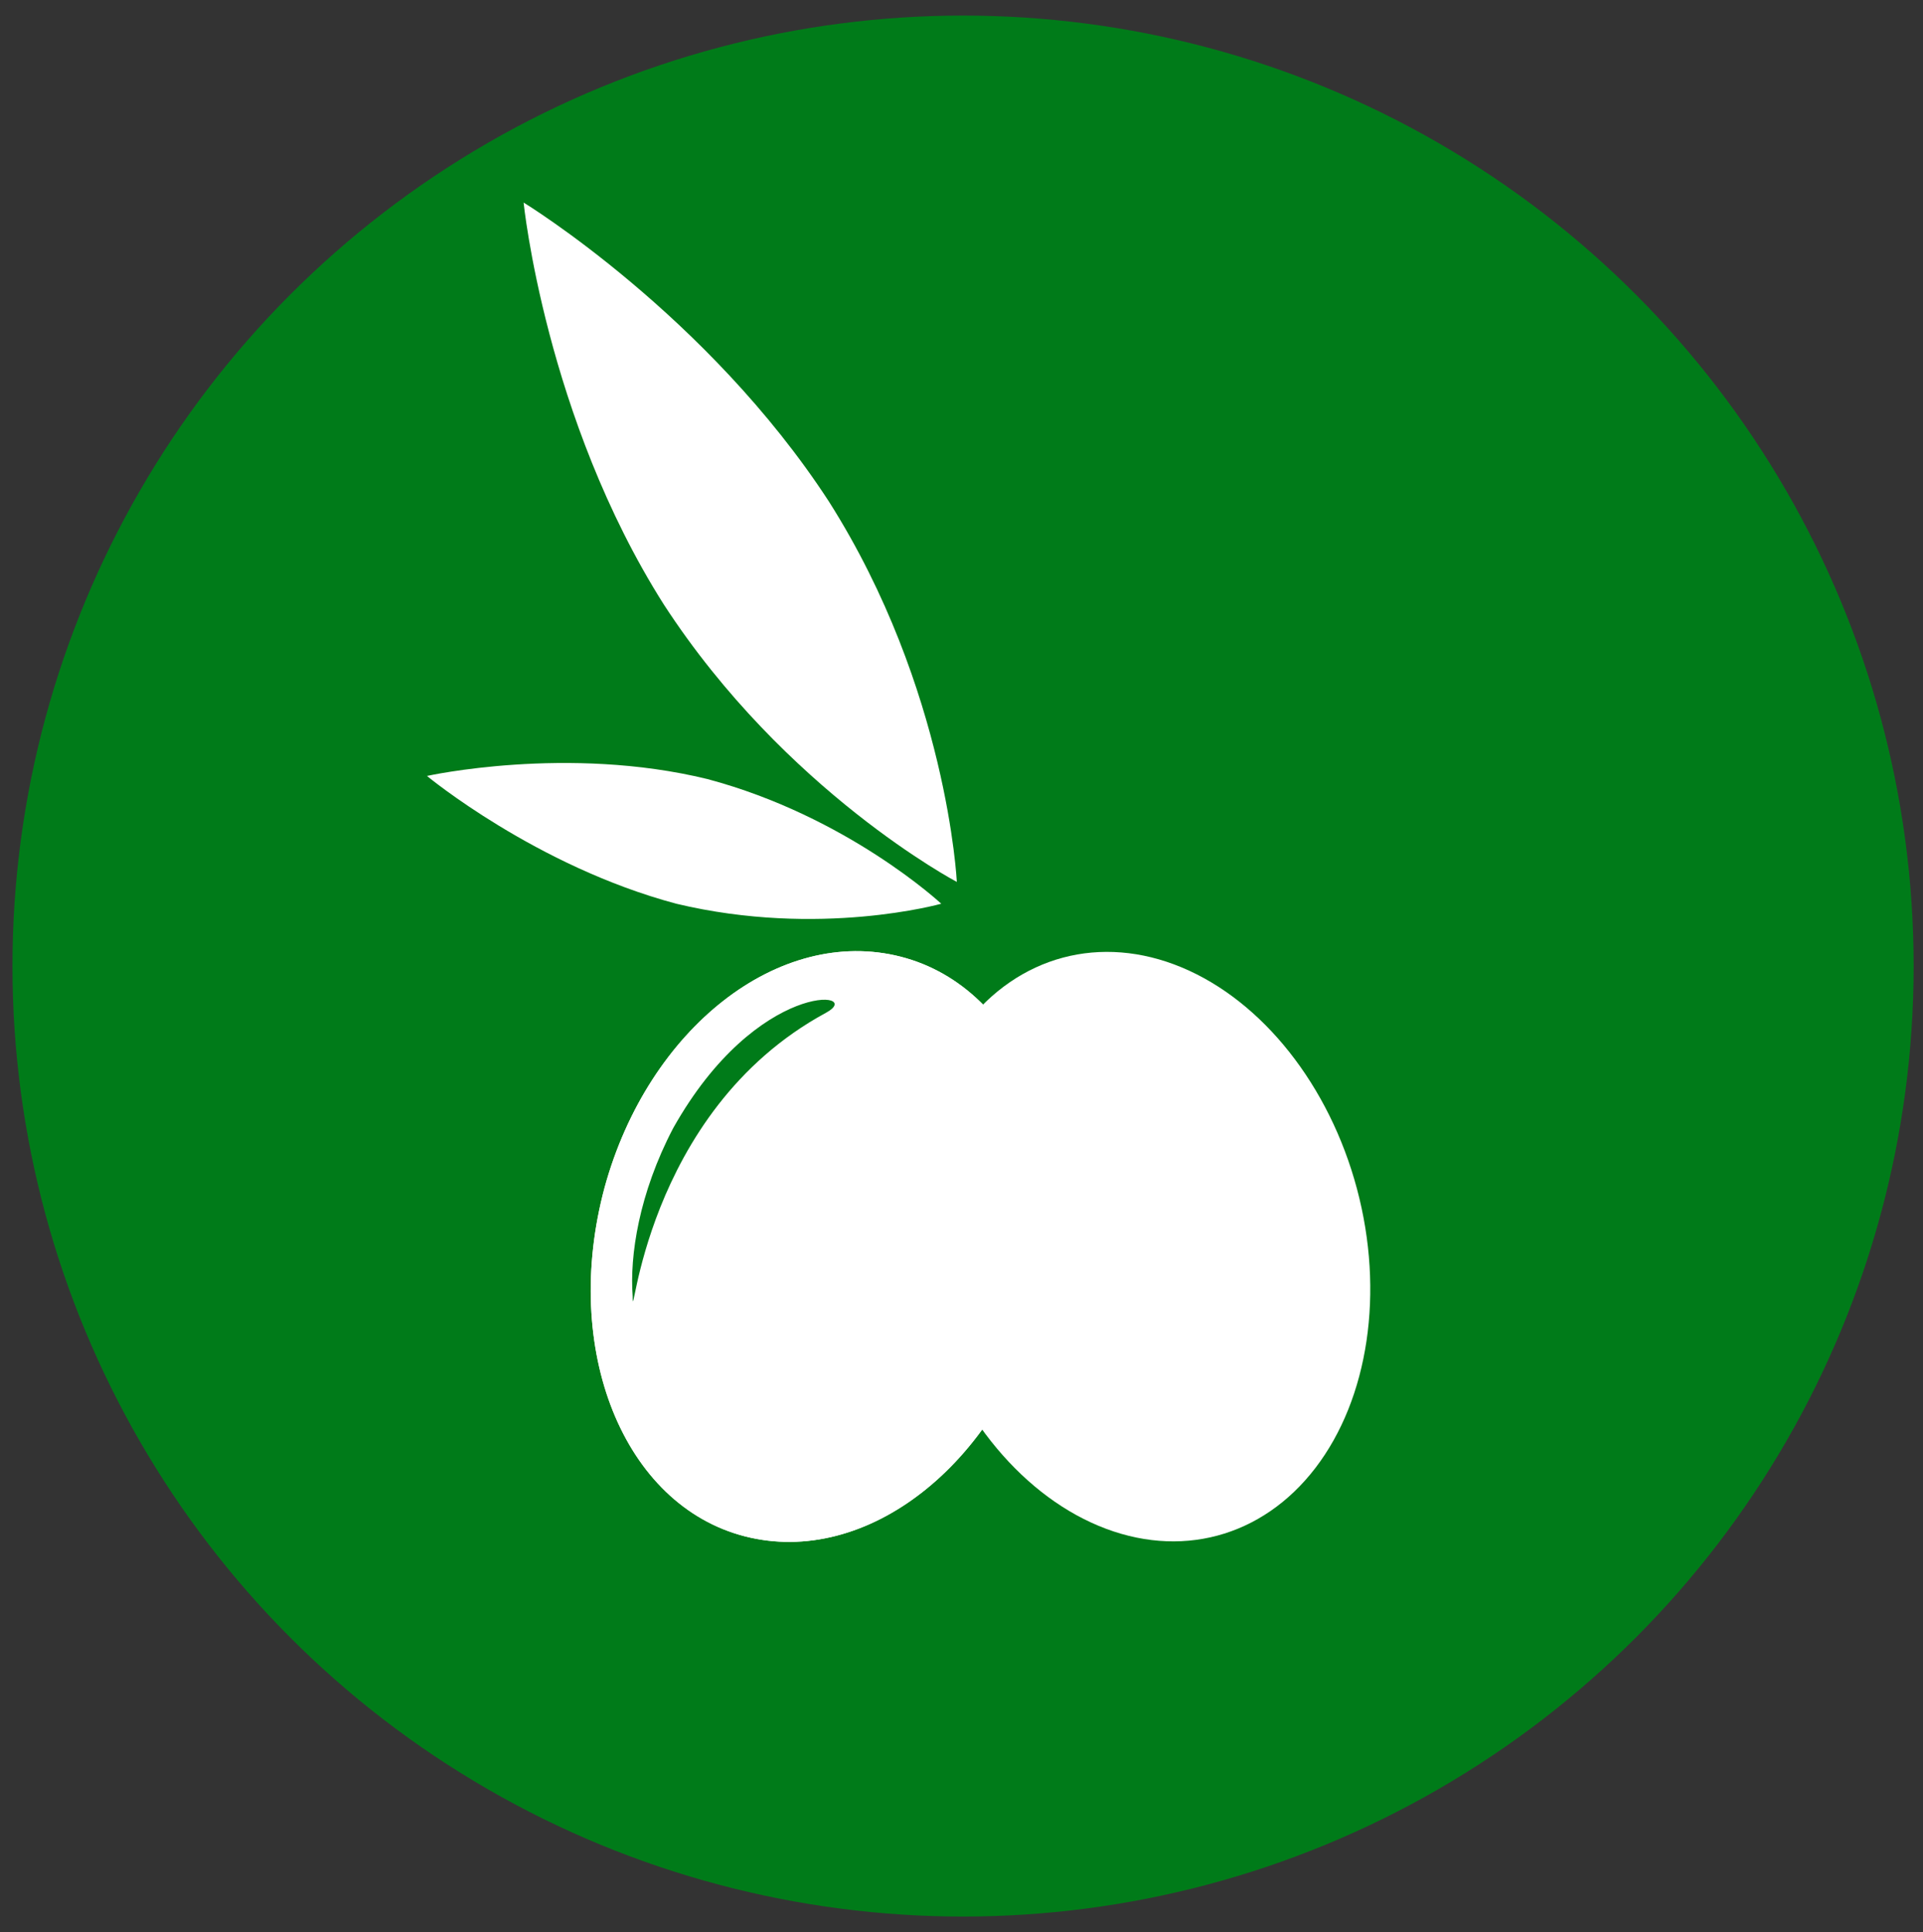 <?xml version="1.0" encoding="UTF-8"?> <!-- Generator: Adobe Illustrator 24.1.3, SVG Export Plug-In . SVG Version: 6.00 Build 0) --> <svg xmlns="http://www.w3.org/2000/svg" xmlns:xlink="http://www.w3.org/1999/xlink" version="1.1" id="Livello_1" x="0px" y="0px" viewBox="0 0 61.7 62" style="enable-background:new 0 0 61.7 62;" xml:space="preserve"><rect x="0" y="0" width="61.7" height="62" fill="#333333" stroke="none"/> <style type="text/css"> .st0{fill:#007B19;} .st1{fill:#FFFFFF;} </style> <circle class="st0" cx="30.9" cy="31" r="30.5"></circle> <g> <ellipse transform="matrix(0.966 -0.258 0.258 0.966 -9.093 10.806)" class="st1" cx="36.6" cy="40" rx="7.2" ry="9.6"></ellipse> <g> <path class="st1" d="M33.4,41.9c-1.4,5.1-5.6,8.4-9.5,7.4c-3.9-1-5.9-6-4.5-11.2c1.4-5.1,5.6-8.4,9.5-7.4 C32.8,31.7,34.8,36.7,33.4,41.9z"></path> <path class="st1" d="M33.4,41.9c-1.4,5.1-5.6,8.4-9.5,7.4c-3.9-1-5.9-6-4.5-11.2c1.4-5.1,5.6-8.4,9.5-7.4 C32.8,31.7,34.8,36.7,33.4,41.9z"></path> <g> <path class="st0" d="M20.3,41.6c-0.1-1.3,0.2-3.3,1.3-5.4c2.7-4.8,6.2-4.4,4.9-3.7C20.6,35.7,20.3,42.9,20.3,41.6z"></path> </g> </g> <path class="st1" d="M26.6,16.1c3.8,6,4.1,12.2,4.1,12.2s-5.5-2.9-9.4-8.9c-3.8-6-4.5-12.9-4.5-12.9S22.7,10.1,26.6,16.1z"></path> <path class="st1" d="M22.7,25c4.5,1.2,7.5,4,7.5,4s-3.9,1.1-8.5,0c-4.5-1.2-8-4.1-8-4.1S18.2,23.9,22.7,25z"></path> </g> </svg> 
